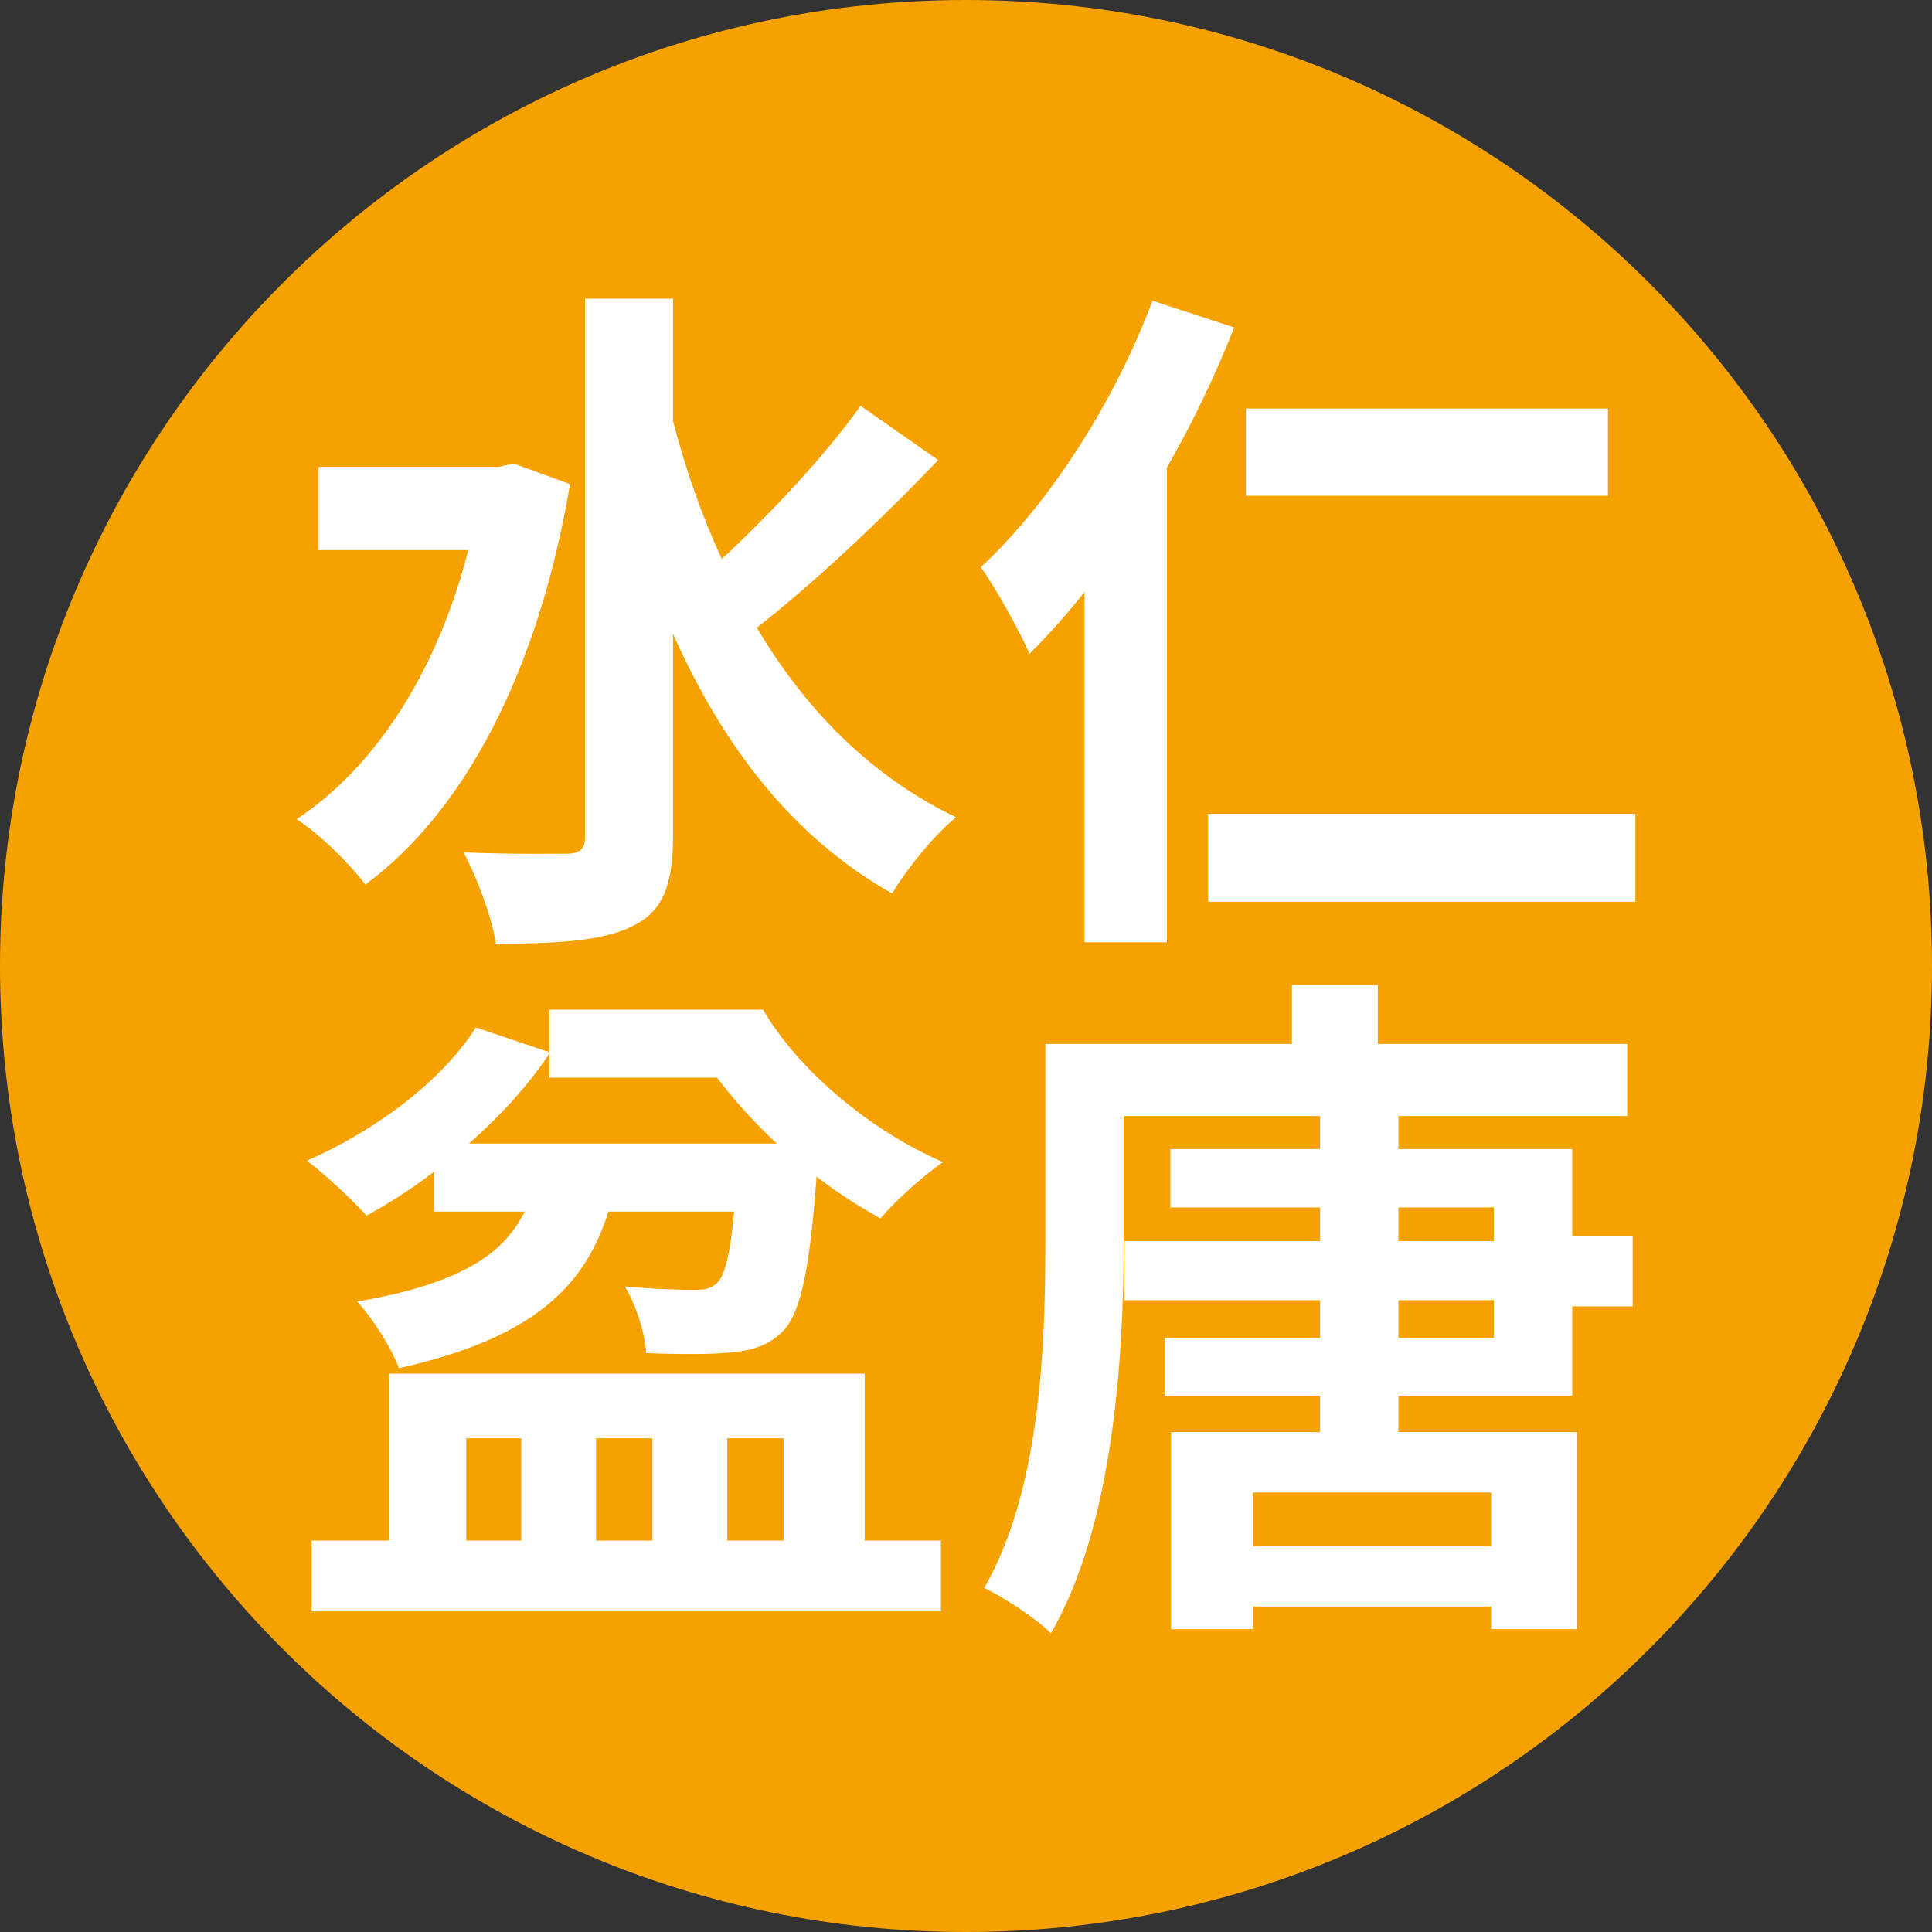 <?xml version="1.0" encoding="UTF-8" standalone="no"?>
<svg
   version="1.1"
   id="레이어_1"
   x="0px"
   y="0px"
   width="450px"
   height="450px"
   viewBox="0 0 450 450"
   style="enable-background:new 0 0 450 450;"
   xml:space="preserve"
   sodipodi:docname="水仁盆唐.svg"
   inkscape:version="1.4 (e7c3feb1, 2024-10-09)"
   xmlns:inkscape="http://www.inkscape.org/namespaces/inkscape"
   xmlns:sodipodi="http://sodipodi.sourceforge.net/DTD/sodipodi-0.dtd"
   xmlns="http://www.w3.org/2000/svg"
   xmlns:svg="http://www.w3.org/2000/svg"><rect x="0" y="0" width="450" height="450" fill="#333333" stroke="none"/><sodipodi:namedview
   id="namedview1"
   pagecolor="#ffffff"
   bordercolor="#111111"
   borderopacity="1"
   inkscape:showpageshadow="0"
   inkscape:pageopacity="0"
   inkscape:pagecheckerboard="1"
   inkscape:deskcolor="#d1d1d1"
   inkscape:zoom="0.3166611"
   inkscape:cx="180.00317"
   inkscape:cy="6.3159005"
   inkscape:window-width="1472"
   inkscape:window-height="805"
   inkscape:window-x="0"
   inkscape:window-y="37"
   inkscape:window-maximized="1"
   inkscape:current-layer="text1" /><defs
   id="defs5" />
<style
   type="text/css"
   id="style1">
	.st0{fill:#73C6A6;}
	.st1{enable-background:new    ;}
	.st2{fill:#FFFFFF;}
</style>
<path
   class="st0"
   d="M450,225c0,124.3-100.7,225-225,225S0,349.3,0,225S100.7,0,225,0S450,100.7,450,225z"
   id="path1"
   style="fill:#f5a200;fill-opacity:1" />


<g
   id="text1"
   style="font-weight:bold;font-size:160px;font-family:'Noto Sans CJK KR';-inkscape-font-specification:'Noto Sans CJK KR Bold';fill:#ffffff;stroke-width:3;stroke-linecap:round;stroke-linejoin:round;paint-order:markers stroke fill"
   aria-label="水仁&#10;盆唐"><path
     d="m 74.2,108.76 v 19.36 H 109.08 c -7.2,28 -21.28,50.24 -40,62.72 4.8,2.88 12.64,10.56 16,15.2 22.88,-16.8 40.32,-49.44 47.68,-93.28 l -13.12,-4.8 -3.52,0.8 z M 200.44,94.52 c -8.16,11.52 -20.96,25.12 -32.32,35.68 -4.64,-10.08 -8.48,-20.96 -11.36,-32.16 v -28.48 H 136.28 V 194.84 c 0,2.88 -1.12,4 -4.32,4 -3.36,0 -13.44,0.16 -24,-0.32 3.04,5.6 6.72,15.36 7.52,21.28 14.56,0 25.12,-0.64 32,-4.16 6.72,-3.36 9.28,-9.12 9.28,-20.8 v -47.2 c 11.68,26.24 27.84,47.36 51.04,60.48 3.36,-5.76 10.08,-13.92 14.88,-17.76 -19.68,-9.44 -35.04,-24.96 -46.4,-44.16 12.96,-10.08 29.12,-25.28 42.24,-39.04 z m 89.76,0.64 v 20.32 h 84.32 V 95.16 Z m -8.8,94.4 v 20.48 h 99.52 v -20.48 z M 268.44,70.04 c -8.96,23.84 -24,47.2 -40,62.08 3.52,4.8 9.28,15.36 11.36,20.16 4.32,-4.32 8.64,-9.12 12.8,-14.4 v 81.6 h 19.2 v -110.56 c 6.08,-10.56 11.36,-21.76 15.68,-32.64 z"
     id="path2" /><path
     d="m 110.84,239.32 c -8.16,12.8 -23.68,24.16 -39.36,31.04 4.16,3.04 10.88,9.44 13.92,12.8 5.12,-2.88 10.56,-6.24 15.68,-10.24 v 9.28 h 21.12 c -4.8,9.76 -14.72,16.8 -39.04,20.96 3.52,3.68 8.16,11.04 9.76,15.52 31.52,-7.04 43.36,-19.2 48.8,-36.48 H 171 c -0.96,10.24 -2.24,15.04 -4,16.64 -1.28,1.28 -2.88,1.6 -5.28,1.6 -2.88,0 -9.44,-0.16 -16.16,-0.8 2.56,4.32 4.64,10.72 4.96,15.52 7.84,0.32 15.52,0.32 19.84,-0.16 4.96,-0.48 8.8,-1.6 12.16,-5.12 4,-4.32 6.08,-14.24 7.68,-35.84 4.64,3.68 9.76,6.88 14.88,9.76 3.2,-3.84 10.08,-10.08 14.56,-13.12 -16.96,-7.36 -33.6,-21.28 -41.92,-35.52 h -49.76 v 9.92 z m -1.6,27.04 c 7.2,-6.4 13.76,-13.44 18.72,-20.96 v 5.6 H 167 c 4,5.28 8.8,10.56 13.92,15.36 z m -18.56,53.6 v 38.88 h -18.08 v 16.48 H 219.16 v -16.48 H 201.4 v -38.88 z m 17.92,38.88 v -23.84 h 12.8 v 23.84 z m 30.24,0 v -23.84 h 13.12 v 23.84 z m 30.56,0 v -23.84 h 13.12 v 23.84 z m 74.08,-115.68 v 46.56 c 0,23.84 -1.12,57.28 -14.24,80.16 4.16,1.92 12.32,7.2 15.52,10.56 14.56,-24.96 16.96,-64.48 16.96,-90.72 v -29.76 h 45.76 v 7.68 H 272.6 v 13.6 h 34.88 v 7.84 h -45.6 v 13.76 h 45.6 v 8.8 h -36.16 v 13.44 h 36.16 v 8.48 h -34.72 v 45.92 h 19.04 v -5.28 h 55.52 v 5.28 h 20 v -45.92 h -41.6 v -8.48 h 40.48 v -20.8 h 14.08 v -16.32 H 366.2 v -20.32 h -40.48 v -7.68 H 379 v -16.8 h -58.08 v -13.76 h -20 v 13.76 z m 82.24,59.68 h 22.24 v 8.8 h -22.24 z m 0,-13.76 v -7.84 h 22.24 v 7.84 z m -33.92,71.04 v -12.48 h 55.52 v 12.48 z"
     id="path3" /></g></svg>
